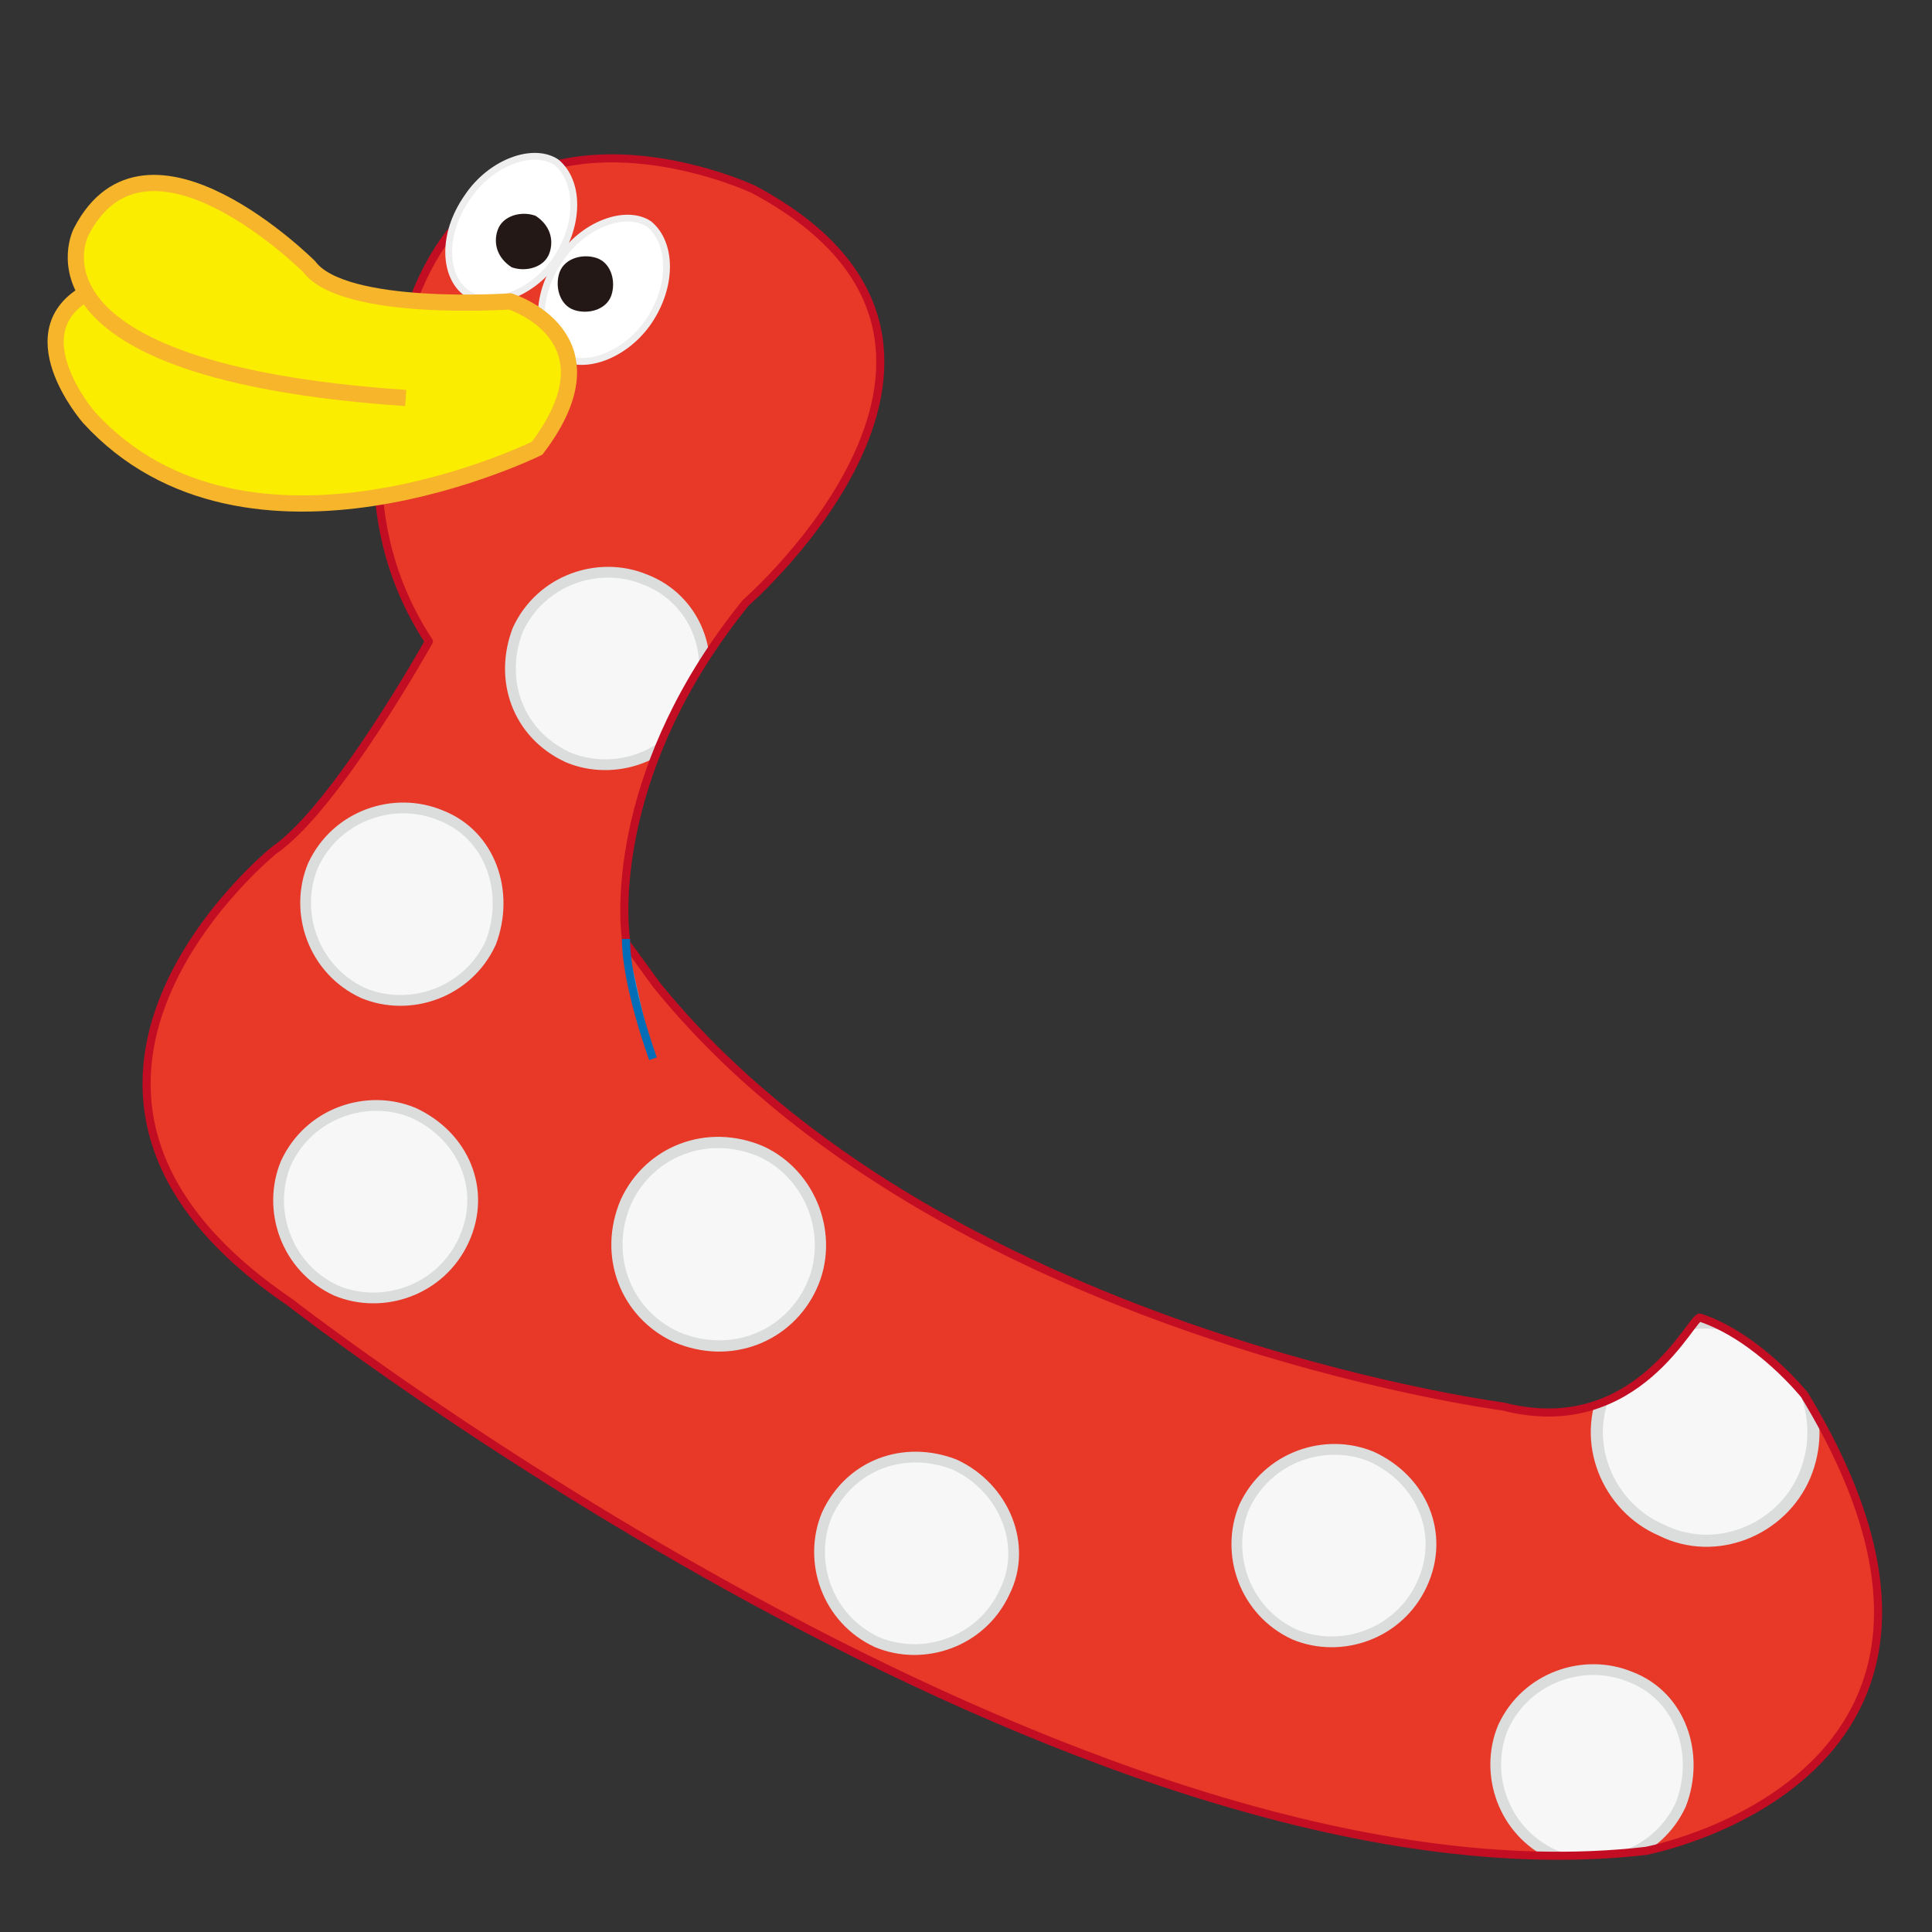 <?xml version="1.0" encoding="utf-8"?>
<!-- Generator: Adobe Illustrator 25.2.1, SVG Export Plug-In . SVG Version: 6.00 Build 0)  -->
<svg version="1.1" id="レイヤー_1" xmlns="http://www.w3.org/2000/svg" xmlns:xlink="http://www.w3.org/1999/xlink" x="0px"
	 y="0px" viewBox="0 0 50 50" style="enable-background:new 0 0 50 50;" xml:space="preserve">
<rect x="0" y="0" width="50" height="50" fill="#333333" stroke="none"/>
<style type="text/css">
	.st0{clip-path:url(#SVGID_2_);fill:#F7F7F7;stroke:#DBDCDC;stroke-width:0.314;stroke-miterlimit:10;}
	.st1{clip-path:url(#SVGID_2_);fill:#F7F7F7;stroke:#DBDCDC;stroke-width:0.291;stroke-miterlimit:10;}
	.st2{clip-path:url(#SVGID_2_);fill:#F7F7F7;stroke:#DBDCDC;stroke-width:0.279;stroke-miterlimit:10;}
	.st3{fill:none;stroke:#FFF000;stroke-width:0.419;stroke-miterlimit:10;}
	.st4{fill:#30A8E1;stroke:#036EB7;stroke-width:0.209;stroke-miterlimit:10;}
	.st5{fill:#FFFFFF;stroke:#EEEEEF;stroke-width:0.176;stroke-miterlimit:10;}
	.st6{fill:#231815;stroke:#231815;stroke-width:0.259;stroke-miterlimit:10;}
	.st7{fill:#FAED00;stroke:#F7B52C;stroke-width:0.419;stroke-miterlimit:10;}
</style>
<g id="レイヤー_4">
</g>
<g id="レイヤー_3">
</g>
<g id="レイヤー_2_1_">
</g>
<g>
	<g>
		<defs>
			<path id="SVGID_1_" d="M38.9,36.4c0,0-14.6-1.9-21.9-10.9l-0.8-1.1c0,0,0,0,0-0.1c-0.1-0.7-0.3-4.5,3.1-8.7c0,0,7.7-6.7,0.2-10.7
				c0,0-7.2-3.4-9.1,3.8c0,0-1.8,4.1,0.7,7.9c0,0-2.4,4.3-4,5.4c0,0-7.7,6.2,0.4,11.7c0,0,20.4,15.9,35.1,14.2
				c0,0,10.1-1.9,4.1-11.8c0,0-1.2-1.5-2.7-2C43.8,34,42.4,37.3,38.9,36.4z"/>
		</defs>
		<use xlink:href="#SVGID_1_"  style="overflow:visible;fill:#E73828;"/>
		<clipPath id="SVGID_2_">
			<use xlink:href="#SVGID_1_"  style="overflow:visible;"/>
		</clipPath>
		<path class="st0" d="M46.7,38.2c-0.6,1.4-2.3,2.1-3.7,1.4c-1.4-0.6-2.1-2.3-1.4-3.7c0.6-1.4,2.3-2.1,3.7-1.4
			C46.7,35.1,47.3,36.8,46.7,38.2z"/>
		<path class="st1" d="M21,33.3c-0.6,1.3-2.1,1.9-3.5,1.3c-1.3-0.6-1.9-2.1-1.3-3.5c0.6-1.3,2.1-1.9,3.5-1.3
			C21,30.4,21.6,32,21,33.3z"/>
		<path class="st2" d="M36.8,41c-0.6,1.3-2.1,1.8-3.3,1.3c-1.3-0.6-1.8-2.1-1.3-3.3c0.6-1.3,2.1-1.8,3.3-1.3
			C36.8,38.3,37.4,39.7,36.8,41z"/>
		<path class="st2" d="M43.5,46.7c-0.6,1.3-2.1,1.8-3.3,1.3c-1.3-0.6-1.8-2.1-1.3-3.3c0.6-1.3,2.1-1.8,3.3-1.3
			C43.5,43.9,44,45.4,43.5,46.7z"/>
		<path class="st2" d="M26,41.2c-0.6,1.3-2.1,1.8-3.3,1.3c-1.3-0.6-1.8-2.1-1.3-3.3c0.6-1.3,2-1.8,3.3-1.3C26,38.5,26.6,40,26,41.2z
			"/>
		<path class="st2" d="M12.7,24.4c-0.6,1.3-2.1,1.8-3.3,1.3c-1.3-0.6-1.8-2.1-1.3-3.3c0.6-1.3,2.1-1.8,3.3-1.3
			C12.7,21.6,13.2,23.1,12.7,24.4z"/>
		<path class="st2" d="M18,18.3c-0.6,1.3-2.1,1.8-3.3,1.3c-1.3-0.6-1.8-2-1.3-3.3c0.6-1.3,2.1-1.8,3.3-1.3C18,15.5,18.6,17,18,18.3z
			"/>
		<path class="st2" d="M12,32.1c-0.6,1.3-2.1,1.8-3.3,1.3c-1.3-0.6-1.8-2.1-1.3-3.3c0.6-1.3,2.1-1.8,3.3-1.3
			C12,29.4,12.6,30.8,12,32.1z"/>
		
			<use xlink:href="#SVGID_1_"  style="overflow:visible;fill:none;stroke:#C30D23;stroke-width:0.209;stroke-linecap:round;stroke-linejoin:round;stroke-miterlimit:10;"/>
	</g>
	<path class="st3" d="M2.7,8.7"/>
	<path class="st4" d="M16.9,27.4c0,0-0.7-1.9-0.7-3.1"/>
	<path class="st5" d="M14.4,6.7c-0.6,0.9-1.7,1.3-2.3,0.9c-0.6-0.4-0.7-1.5,0-2.5c0.6-0.9,1.7-1.3,2.3-0.9C15,4.7,15,5.8,14.4,6.7z"
		/>
	<path class="st5" d="M16.8,8.3c-0.6,0.9-1.7,1.3-2.3,0.9c-0.6-0.4-0.7-1.5,0-2.5c0.6-0.9,1.7-1.3,2.3-0.9
		C17.4,6.3,17.4,7.4,16.8,8.3z"/>
	<path class="st6" d="M15.7,7.6c-0.1,0.3-0.5,0.4-0.8,0.3c-0.3-0.1-0.4-0.5-0.3-0.8c0.1-0.3,0.5-0.4,0.8-0.3
		C15.7,6.9,15.8,7.3,15.7,7.6z"/>
	<path class="st6" d="M14.1,6.5c-0.1,0.3-0.5,0.4-0.8,0.3C13,6.6,12.9,6.3,13,6c0.1-0.3,0.5-0.4,0.8-0.3C14.1,5.9,14.2,6.2,14.1,6.5
		z"/>
	<path class="st7" d="M10.5,10.3C0.2,9.6,2.1,6,2.1,6C3.8,2.7,8,6.9,8,6.9c0.9,1.2,5.2,0.9,5.2,0.9s2.9,0.9,0.7,3.8
		c0,0-7.5,3.7-11.6-0.8c0,0-2-2.3,0.1-3.3"/>
</g>
</svg>
